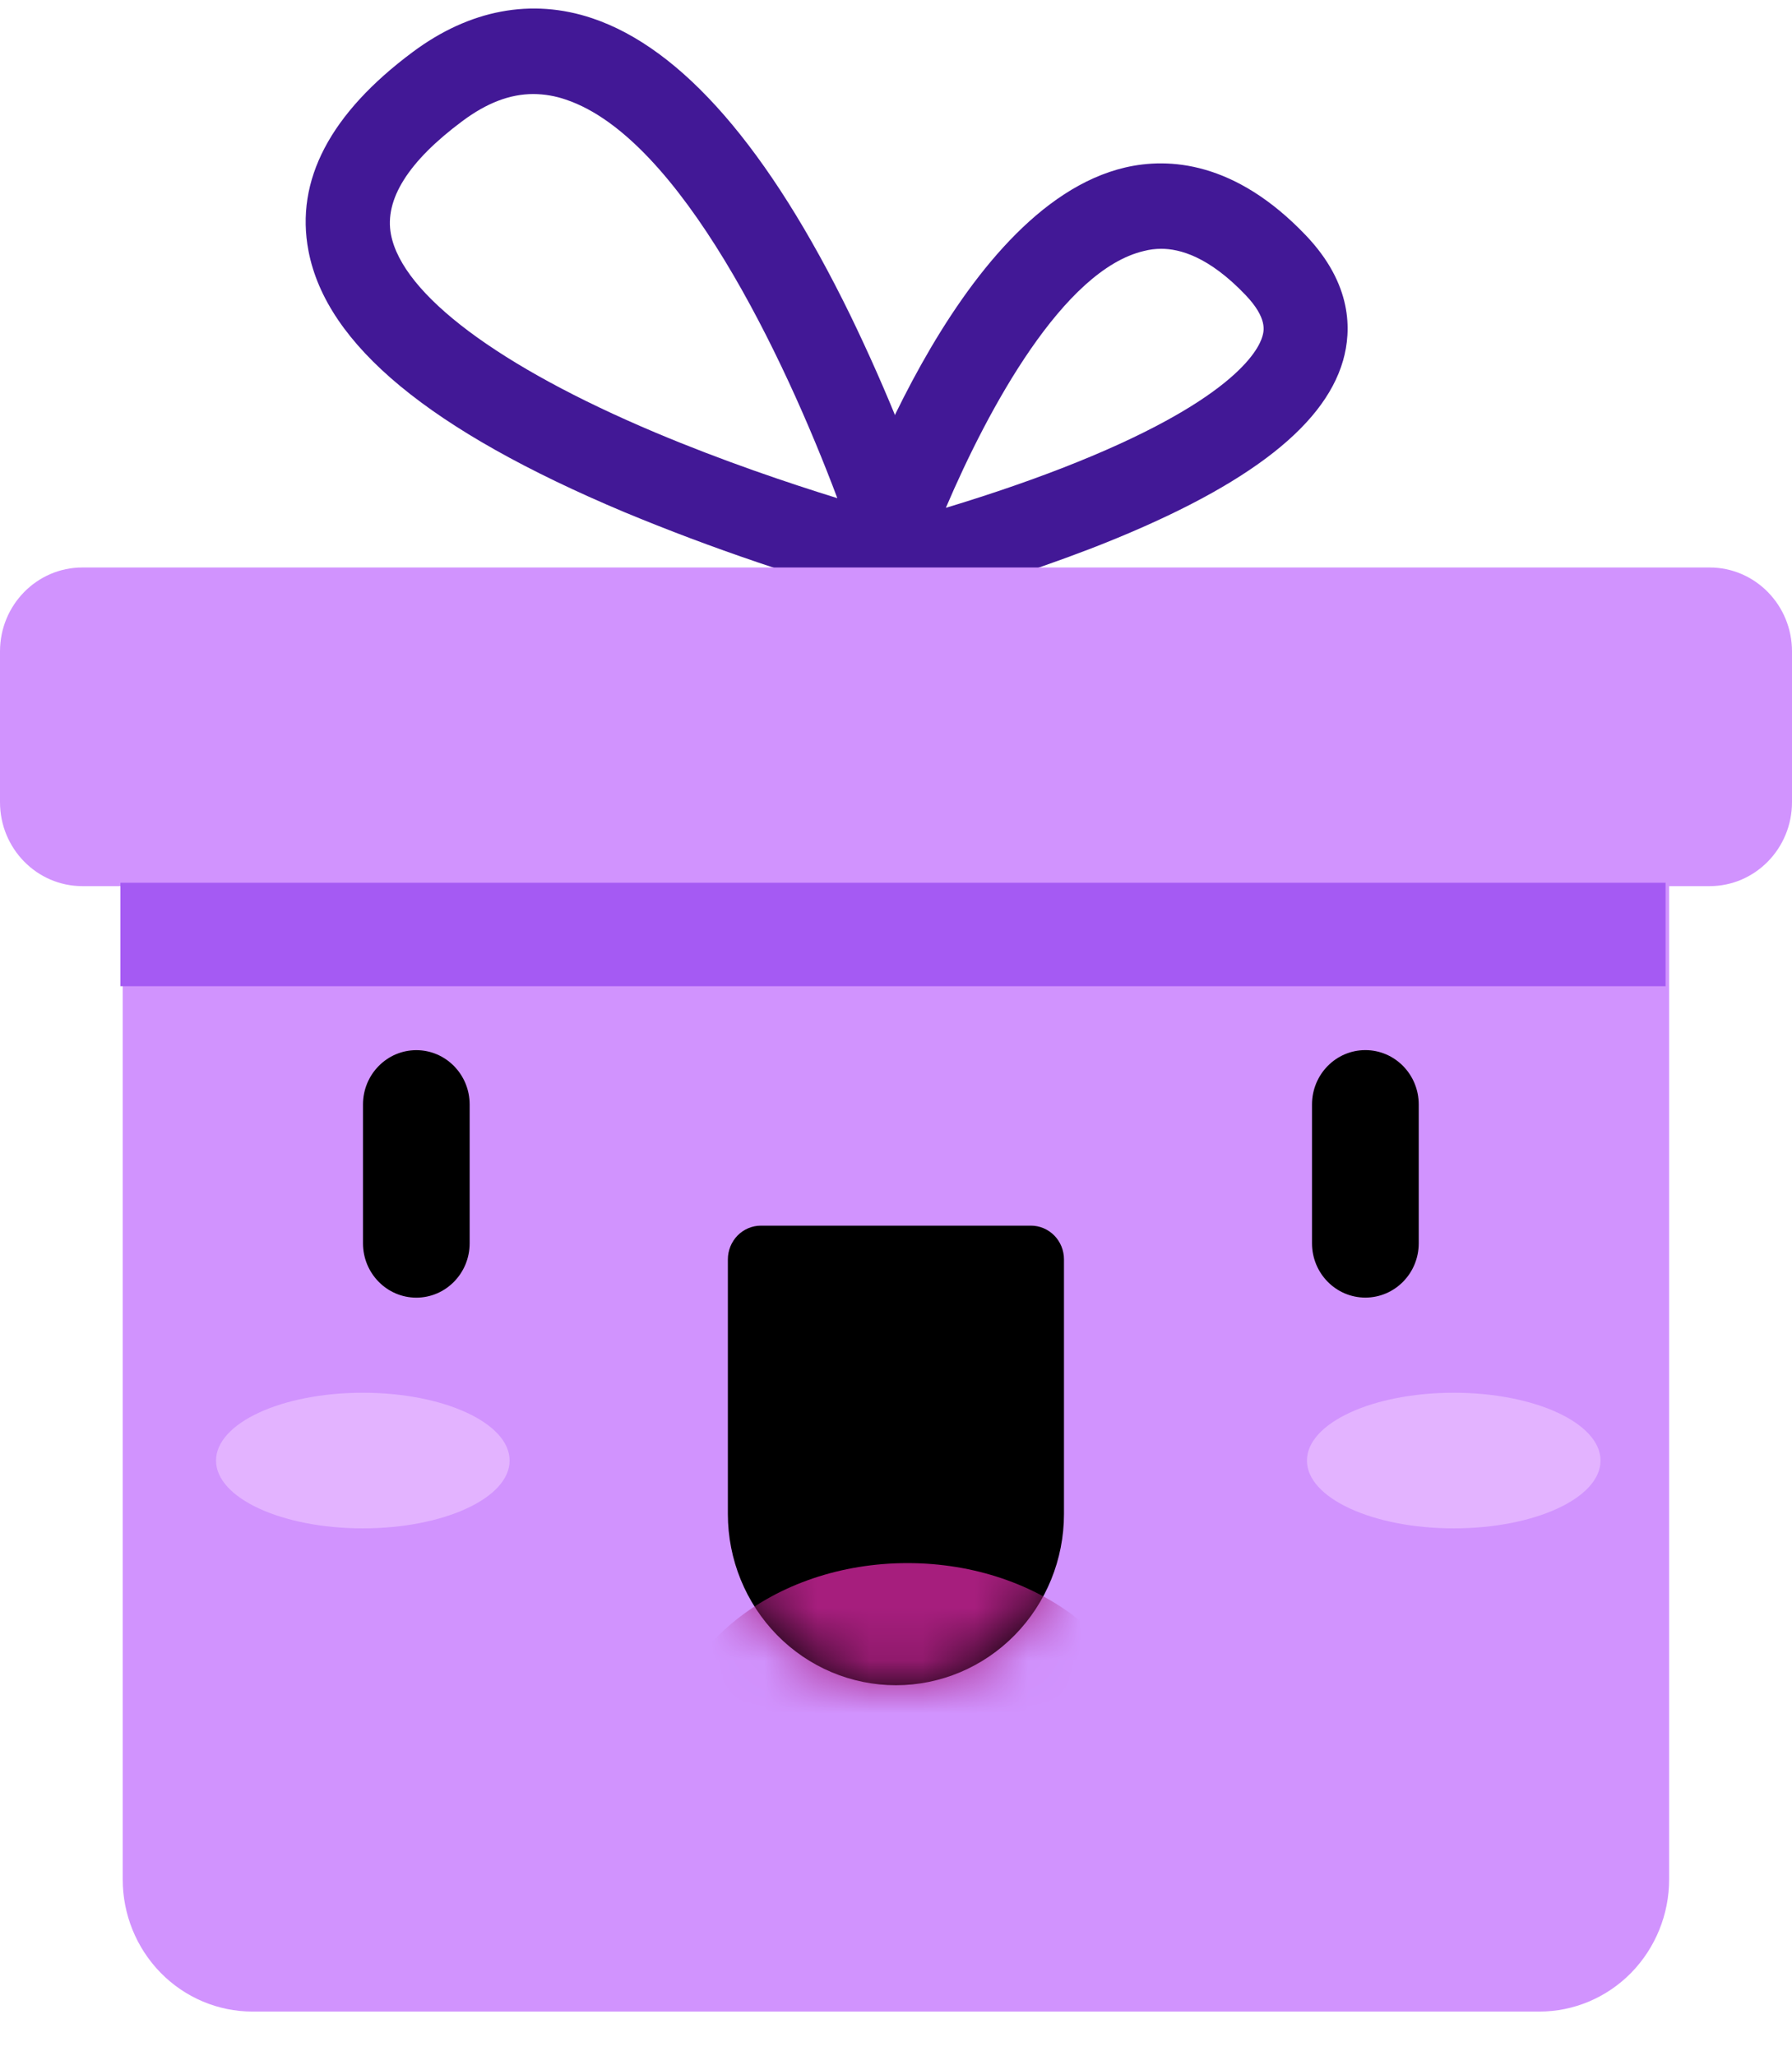 <?xml version="1.0" encoding="UTF-8"?> <svg xmlns="http://www.w3.org/2000/svg" width="34" height="39" viewBox="0 0 34 39" fill="none"><path d="M2.328 11.838L31.669 11.838V35.653C31.669 36.318 31.409 36.956 30.948 37.427C30.486 37.898 29.859 38.162 29.206 38.162H4.791C4.138 38.162 3.511 37.898 3.049 37.427C2.587 36.956 2.328 36.318 2.328 35.653L2.328 11.838Z" fill="#D193FE"></path><path d="M18.335 11.799L16.956 11.448C15.217 10.985 13.509 10.406 11.844 9.715C8.155 8.164 6.195 6.543 5.853 4.761C5.597 3.424 6.262 2.154 7.832 0.986C8.911 0.182 10.089 -0.039 11.236 0.346C12.94 0.918 14.587 2.814 16.133 5.98C16.828 7.414 17.422 8.897 17.91 10.416L18.335 11.799ZM10.12 1.784C9.674 1.784 9.235 1.953 8.772 2.298C7.747 3.061 7.291 3.785 7.418 4.449C7.636 5.586 9.465 6.955 12.437 8.207C13.705 8.741 14.963 9.165 15.887 9.451C14.882 6.779 12.909 2.618 10.737 1.89C10.538 1.821 10.33 1.785 10.12 1.784Z" fill="#421896"></path><path d="M15.429 11.961L15.875 10.584C16.095 9.906 18.115 3.935 21.346 3.178C22.168 2.986 23.431 3.053 24.778 4.467C25.658 5.391 25.646 6.268 25.482 6.841C25.109 8.138 23.542 9.305 20.692 10.409C19.424 10.894 18.13 11.302 16.814 11.63L15.429 11.961ZM22.032 4.72C21.921 4.72 21.811 4.734 21.703 4.762C20.179 5.119 18.752 7.745 17.946 9.634C18.582 9.442 19.356 9.189 20.14 8.885C23.37 7.631 23.874 6.653 23.951 6.384C23.981 6.28 24.051 6.037 23.634 5.599C22.931 4.861 22.378 4.72 22.032 4.72Z" fill="#421896"></path><path d="M6.884 28.995C8.422 28.995 9.669 28.419 9.669 27.709C9.669 26.998 8.422 26.422 6.884 26.422C5.346 26.422 4.099 26.998 4.099 27.709C4.099 28.419 5.346 28.995 6.884 28.995Z" fill="#E3B3FF"></path><path d="M27.582 28.995C29.12 28.995 30.367 28.419 30.367 27.709C30.367 26.998 29.12 26.422 27.582 26.422C26.044 26.422 24.797 26.998 24.797 27.709C24.797 28.419 26.044 28.995 27.582 28.995Z" fill="#E3B3FF"></path><path d="M7.899 19.923H7.899C7.34 19.923 6.887 20.385 6.887 20.954V23.586C6.887 24.156 7.34 24.618 7.899 24.618H7.899C8.458 24.618 8.911 24.156 8.911 23.586V20.954C8.911 20.385 8.458 19.923 7.899 19.923Z" fill="black"></path><path d="M26.918 20.954C26.918 20.384 26.465 19.922 25.905 19.922C25.346 19.922 24.893 20.384 24.893 20.954V23.586C24.893 24.156 25.346 24.617 25.905 24.617C26.465 24.617 26.918 24.156 26.918 23.586V20.954Z" fill="black"></path><path d="M32.437 10.766L1.563 10.766C0.7 10.766 0 11.479 0 12.358L0 15.218C0 16.098 0.7 16.811 1.563 16.811H32.437C33.3 16.811 34 16.098 34 15.218V12.358C34 11.479 33.3 10.766 32.437 10.766Z" fill="#D193FE"></path><path d="M31.601 16.747H2.285V18.71H31.601V16.747Z" fill="#A55AF3"></path><path d="M14.438 23.252H19.559C19.725 23.252 19.885 23.319 20.003 23.439C20.121 23.559 20.187 23.722 20.187 23.892V28.723C20.187 29.584 19.851 30.41 19.253 31.02C18.655 31.629 17.844 31.971 16.999 31.971C16.153 31.971 15.342 31.629 14.744 31.02C14.146 30.41 13.81 29.584 13.81 28.723V23.892C13.81 23.722 13.877 23.559 13.994 23.439C14.112 23.319 14.272 23.252 14.438 23.252Z" fill="black"></path><mask id="mask0_2094_417" style="mask-type:luminance" maskUnits="userSpaceOnUse" x="13" y="23" width="8" height="9"><path d="M14.441 23.253H19.562C19.728 23.253 19.888 23.321 20.006 23.441C20.123 23.561 20.19 23.723 20.19 23.893V28.724C20.19 29.585 19.854 30.412 19.256 31.021C18.658 31.63 17.847 31.973 17.001 31.973C16.156 31.973 15.345 31.63 14.747 31.021C14.149 30.412 13.813 29.585 13.813 28.724V23.893C13.813 23.723 13.879 23.561 13.997 23.441C14.115 23.321 14.274 23.253 14.441 23.253Z" fill="white"></path></mask><g mask="url(#mask0_2094_417)"><path d="M17.218 37.058C19.766 37.058 21.831 35.401 21.831 33.356C21.831 31.311 19.766 29.654 17.218 29.654C14.67 29.654 12.605 31.311 12.605 33.356C12.605 35.401 14.67 37.058 17.218 37.058Z" fill="#A61E7D"></path></g></svg> 